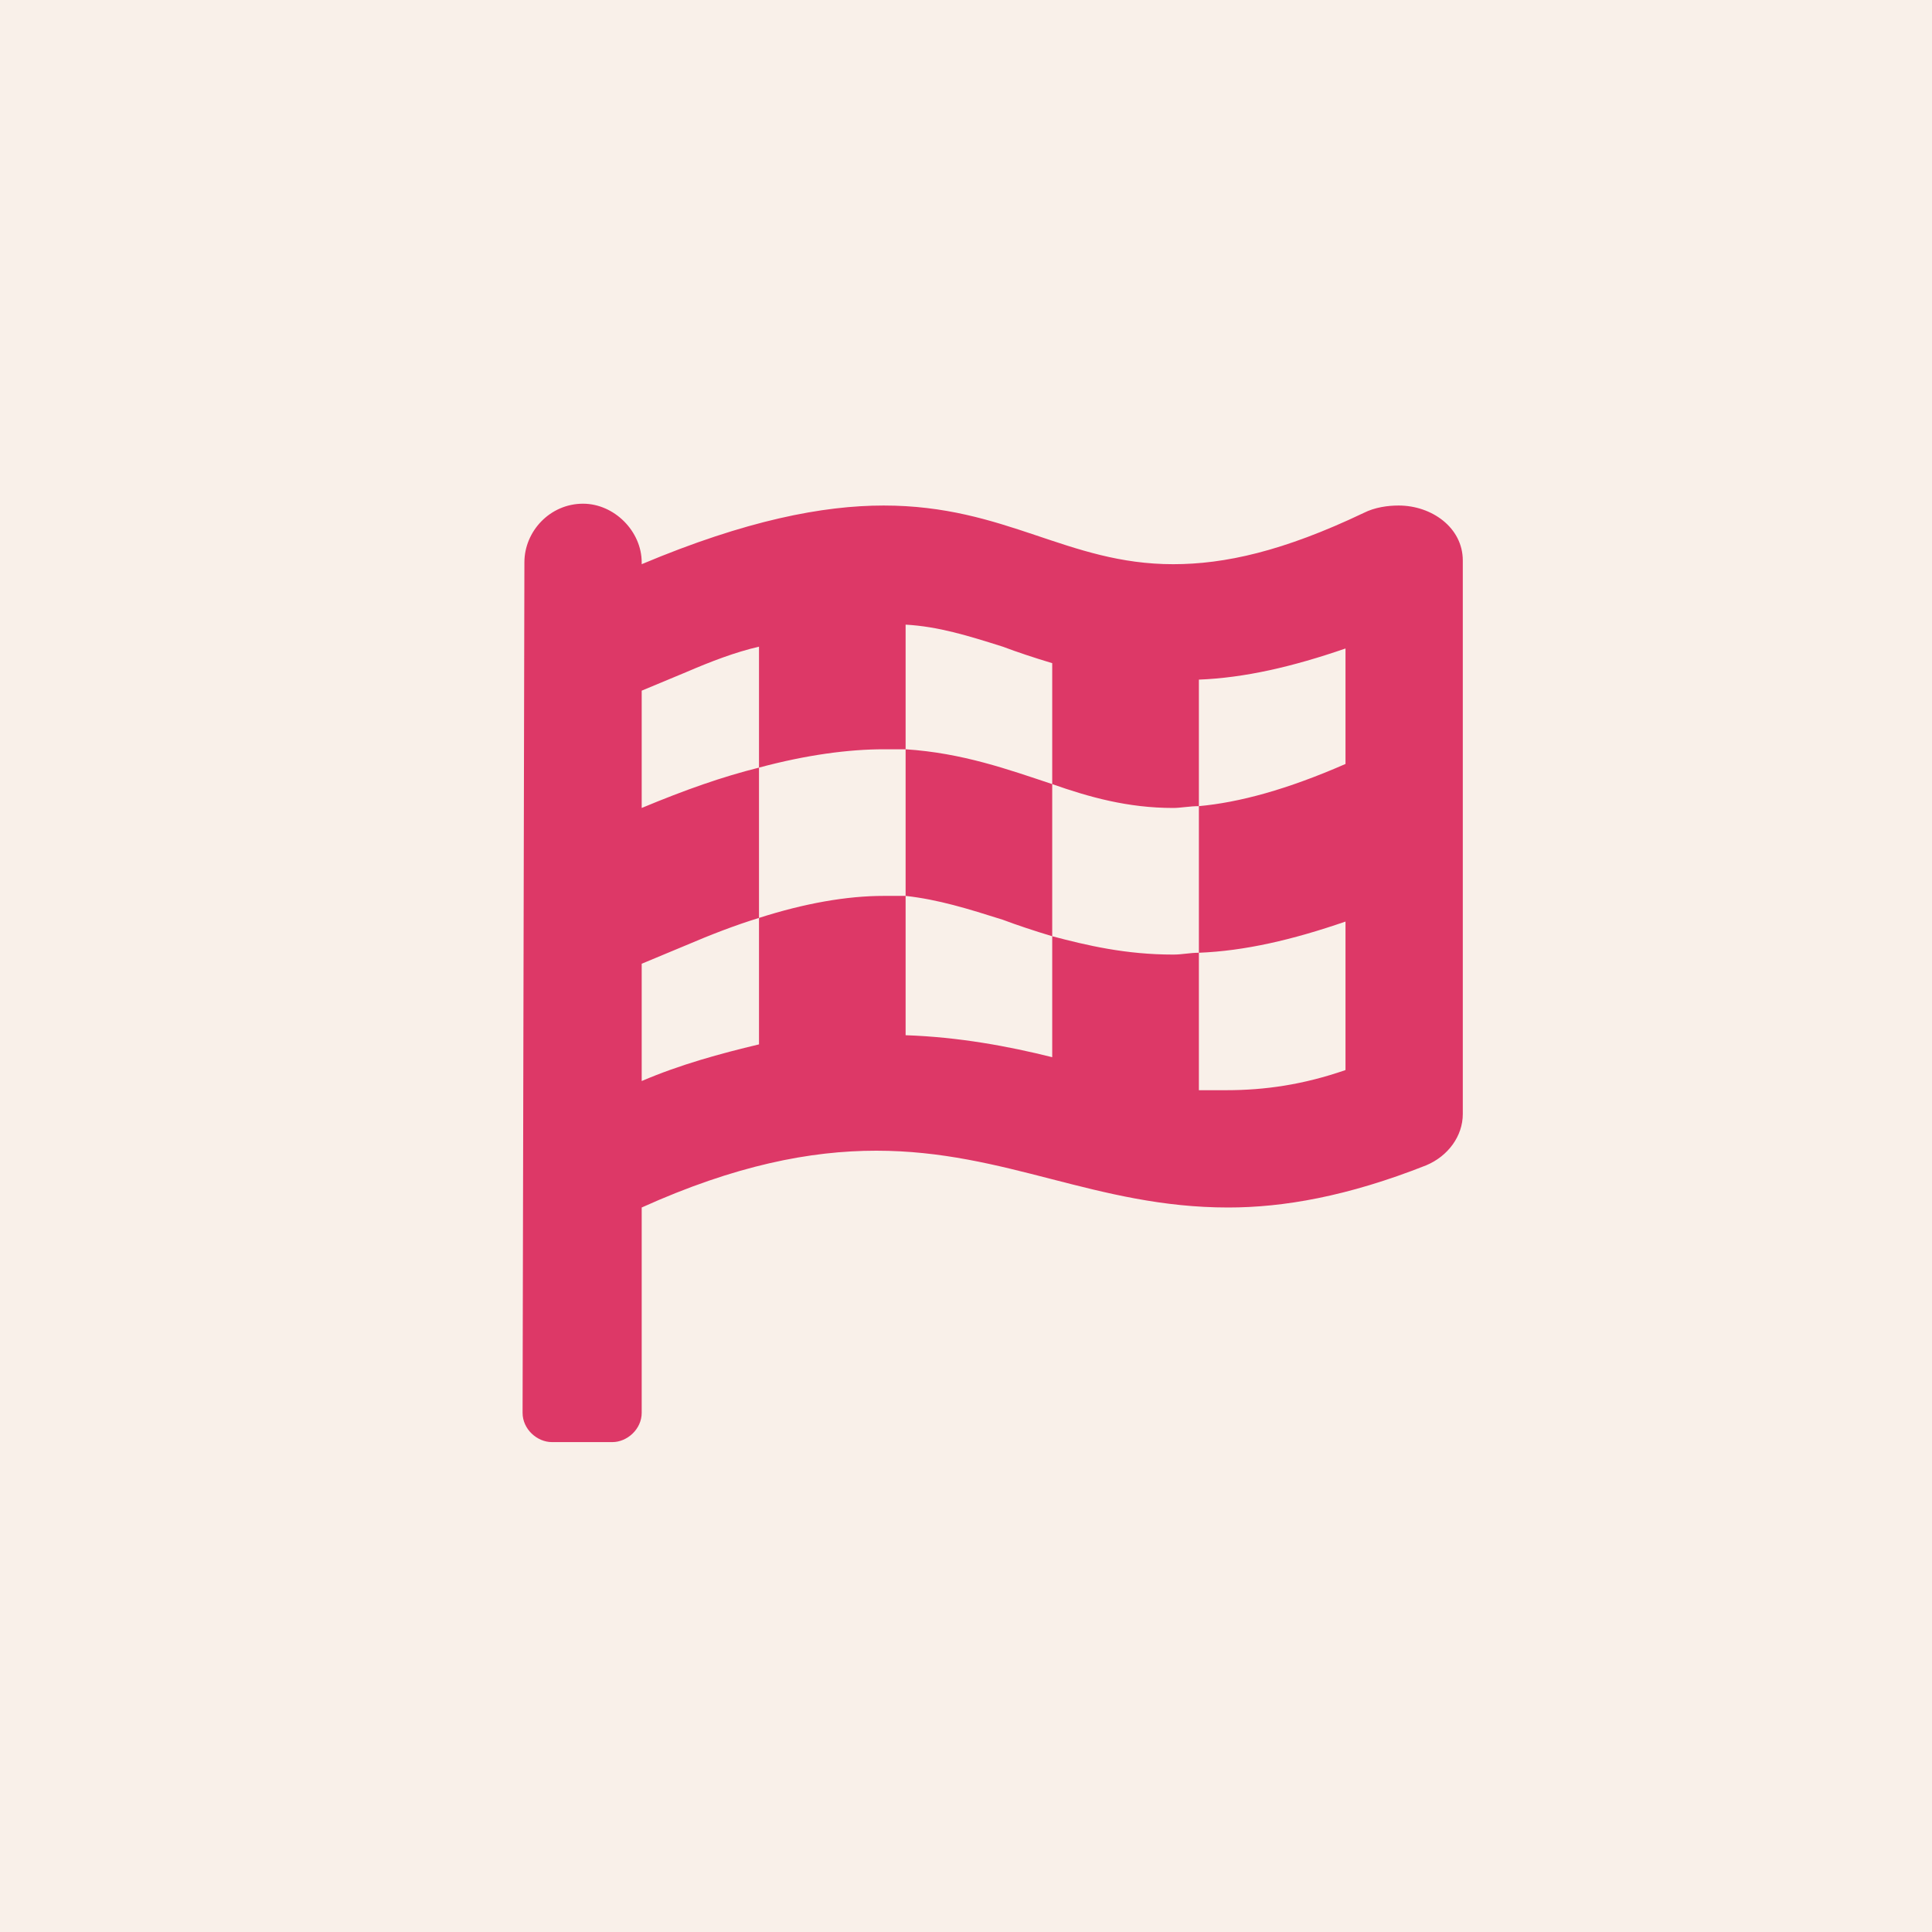 <?xml version="1.0" encoding="UTF-8"?> <svg xmlns="http://www.w3.org/2000/svg" width="35" height="35" viewBox="0 0 35 35" fill="none"><rect width="35" height="35" fill="#F9F0E9"></rect><path d="M25.338 9.158C25.936 9.158 26.5 9.557 26.5 10.154V20.182C26.5 20.58 26.234 20.945 25.836 21.111C24.408 21.676 23.246 21.875 22.25 21.875C19.859 21.875 18.232 20.846 15.875 20.846C14.68 20.846 13.318 21.111 11.625 21.875V25.594C11.625 25.893 11.359 26.125 11.094 26.125H9.998C9.732 26.125 9.467 25.893 9.467 25.594L9.5 10.188C9.5 9.623 9.965 9.125 10.562 9.125C11.127 9.125 11.625 9.623 11.625 10.188V10.221C13.518 9.424 14.912 9.158 16.008 9.158C18.232 9.158 19.328 10.221 21.254 10.221C22.184 10.221 23.246 9.988 24.707 9.291C24.906 9.191 25.139 9.158 25.338 9.158ZM24.375 13.84V11.748C23.412 12.08 22.549 12.279 21.719 12.312V14.604C21.553 14.604 21.387 14.637 21.254 14.637C20.424 14.637 19.727 14.438 19.062 14.205V12.014C18.73 11.914 18.432 11.815 18.166 11.715C17.535 11.516 17.004 11.35 16.406 11.316V13.574C16.273 13.574 16.141 13.574 16.008 13.574C15.377 13.574 14.613 13.674 13.75 13.906V11.715C13.318 11.815 12.887 11.98 12.422 12.18L11.625 12.512V14.637C12.422 14.305 13.086 14.072 13.75 13.906V16.629C13.318 16.762 12.887 16.928 12.422 17.127L11.625 17.459V19.584C12.322 19.285 13.053 19.086 13.75 18.92V16.629C14.58 16.363 15.344 16.23 16.008 16.23C16.141 16.23 16.273 16.23 16.406 16.23V18.754C17.369 18.787 18.266 18.953 19.062 19.152V16.961C19.693 17.127 20.391 17.293 21.254 17.293C21.42 17.293 21.553 17.26 21.719 17.26V19.75C21.885 19.75 22.051 19.75 22.217 19.75C22.914 19.75 23.611 19.65 24.375 19.385V16.695C23.412 17.027 22.549 17.227 21.719 17.26V14.604C22.449 14.537 23.312 14.305 24.375 13.84ZM16.406 13.574C17.436 13.641 18.266 13.94 19.062 14.205V16.961C18.73 16.861 18.432 16.762 18.166 16.662C17.535 16.463 17.004 16.297 16.406 16.23V13.574Z" fill="#DD3867"></path></svg> 